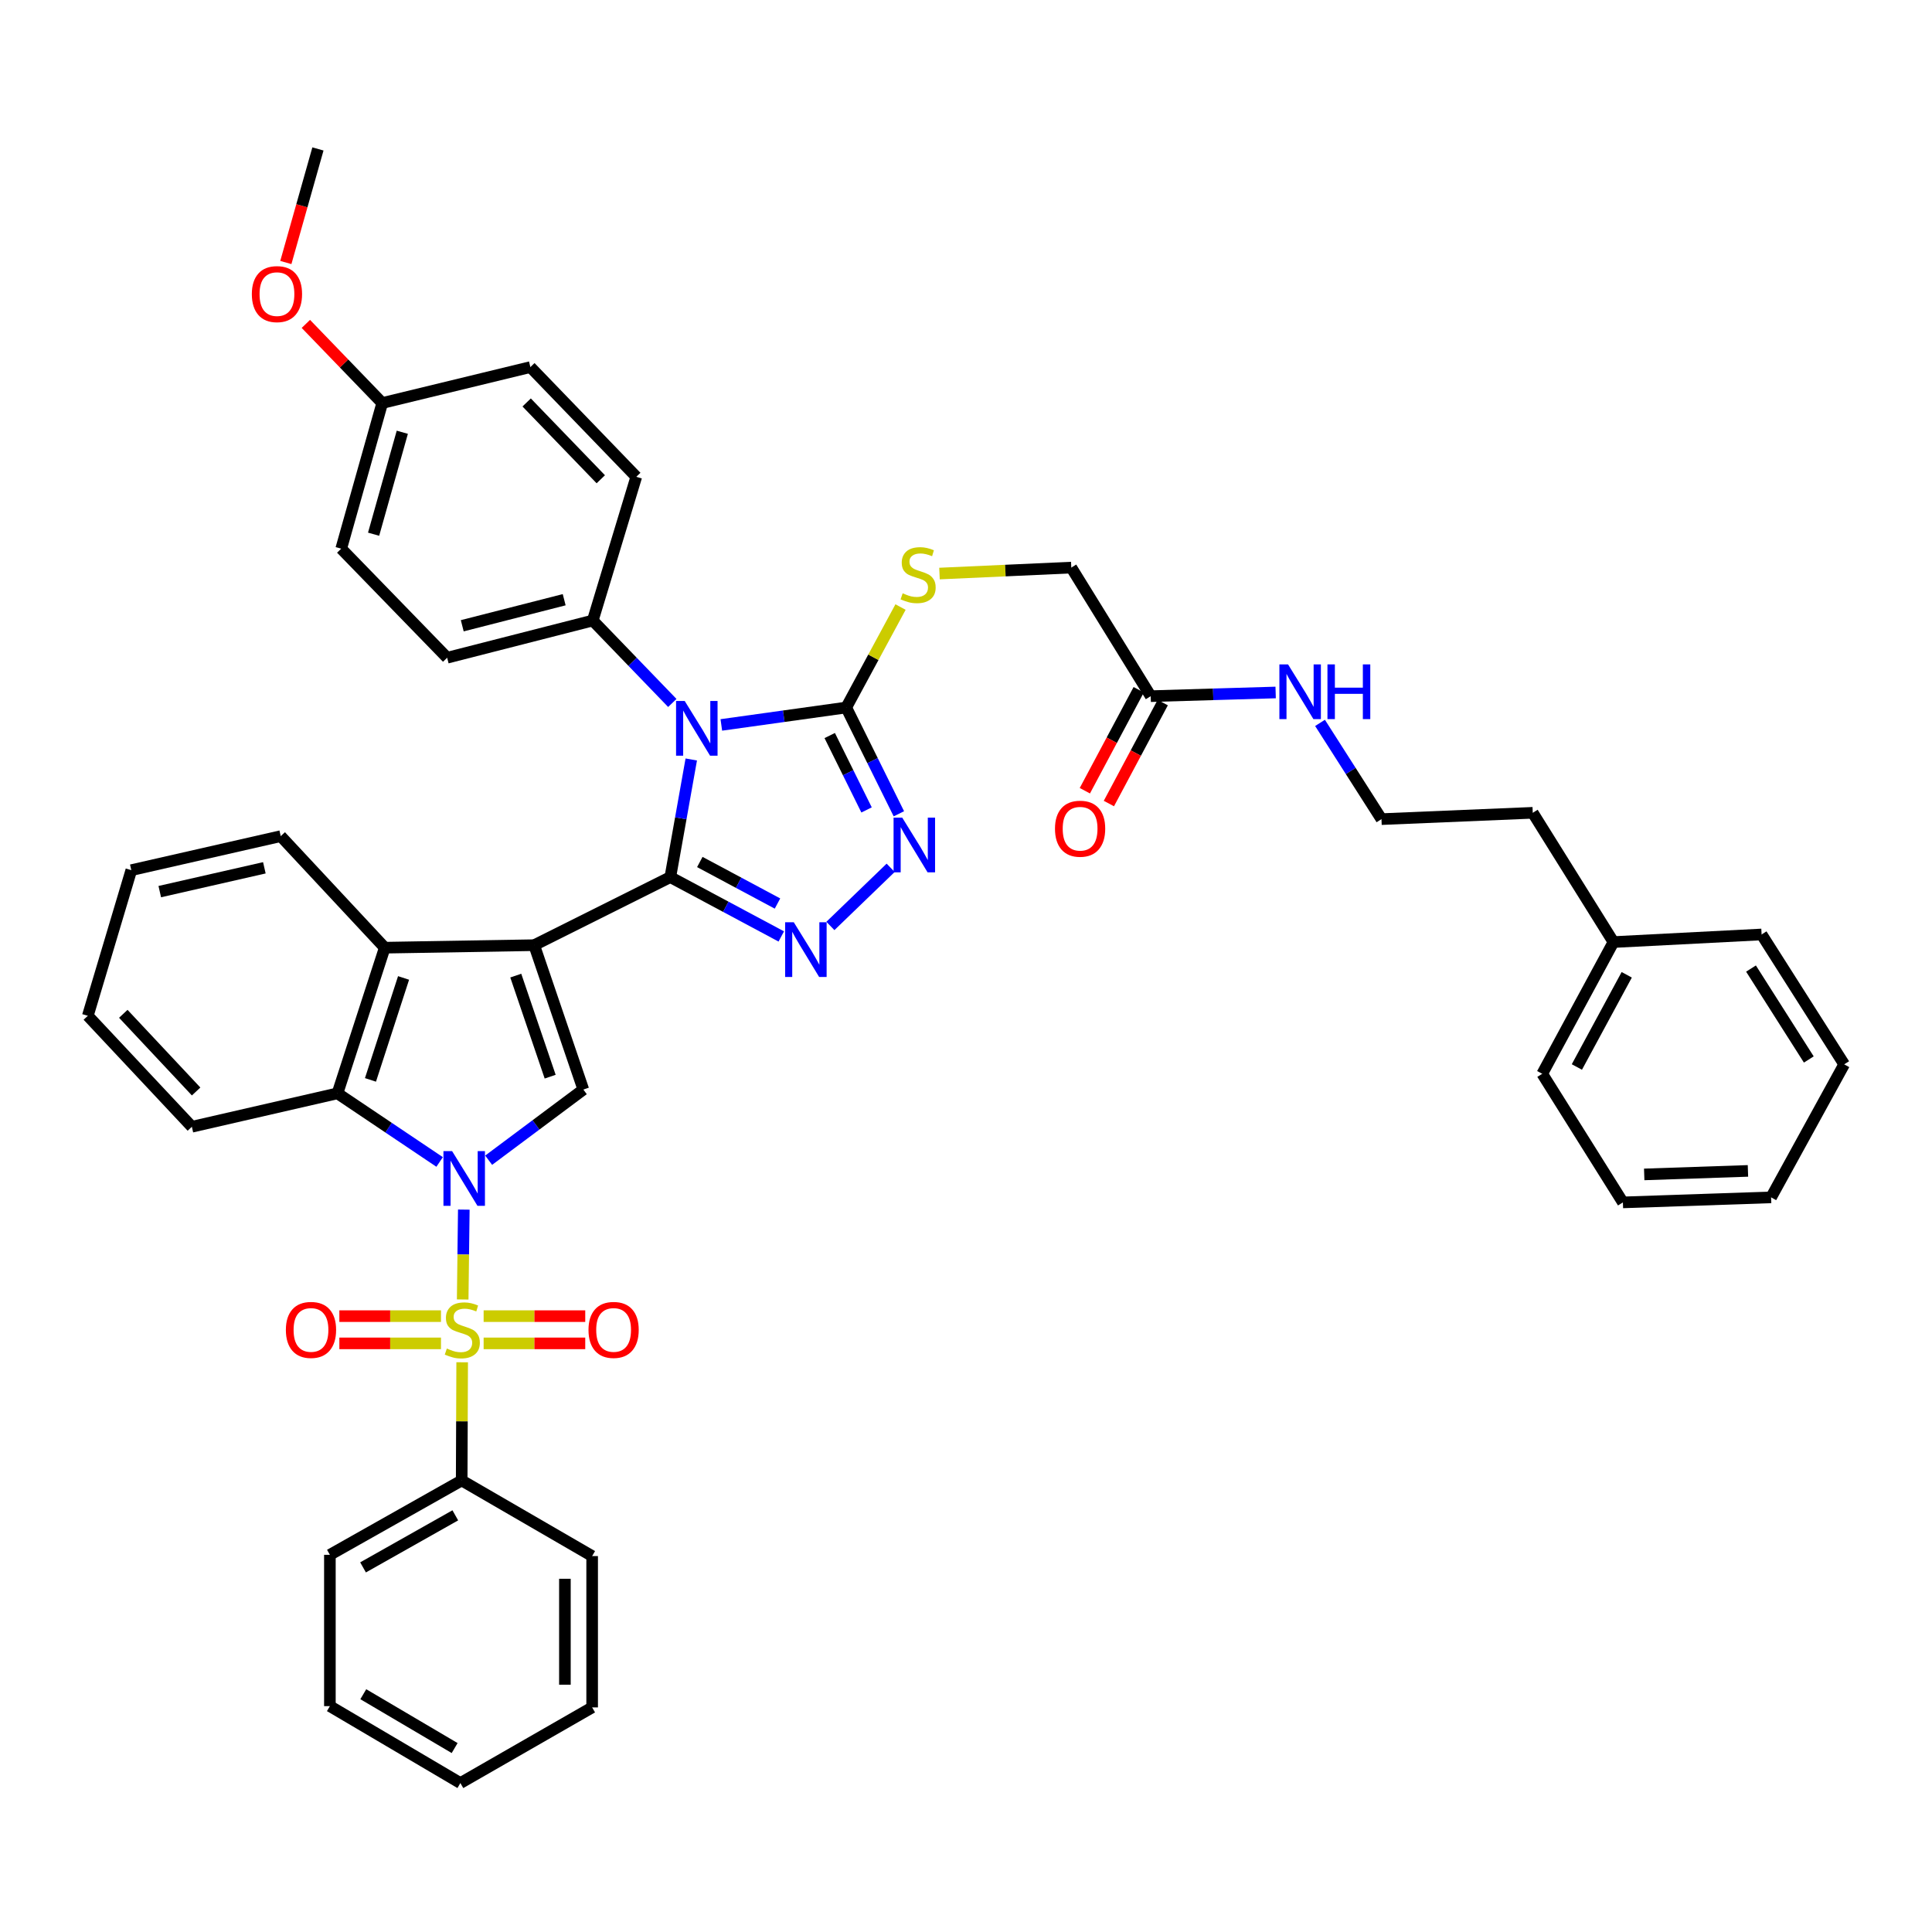 <?xml version='1.0' encoding='iso-8859-1'?>
<svg version='1.1' baseProfile='full'
              xmlns='http://www.w3.org/2000/svg'
                      xmlns:rdkit='http://www.rdkit.org/xml'
                      xmlns:xlink='http://www.w3.org/1999/xlink'
                  xml:space='preserve'
width='1000px' height='1000px' viewBox='0 0 1000 1000'>
<!-- END OF HEADER -->
<rect style='opacity:1.0;fill:#FFFFFF;stroke:none' width='1000' height='1000' x='0' y='0'> </rect>
<path class='bond-0' d='M 346.96,453.989 L 276.495,489.222' style='fill:none;fill-rule:evenodd;stroke:#000000;stroke-width:6px;stroke-linecap:butt;stroke-linejoin:miter;stroke-opacity:1' />
<path class='bond-3' d='M 346.96,453.989 L 352.379,423.548' style='fill:none;fill-rule:evenodd;stroke:#000000;stroke-width:6px;stroke-linecap:butt;stroke-linejoin:miter;stroke-opacity:1' />
<path class='bond-3' d='M 352.379,423.548 L 357.799,393.107' style='fill:none;fill-rule:evenodd;stroke:#0000FF;stroke-width:6px;stroke-linecap:butt;stroke-linejoin:miter;stroke-opacity:1' />
<path class='bond-4' d='M 346.96,453.989 L 375.675,469.349' style='fill:none;fill-rule:evenodd;stroke:#000000;stroke-width:6px;stroke-linecap:butt;stroke-linejoin:miter;stroke-opacity:1' />
<path class='bond-4' d='M 375.675,469.349 L 404.391,484.708' style='fill:none;fill-rule:evenodd;stroke:#0000FF;stroke-width:6px;stroke-linecap:butt;stroke-linejoin:miter;stroke-opacity:1' />
<path class='bond-4' d='M 362.225,446.165 L 382.325,456.916' style='fill:none;fill-rule:evenodd;stroke:#000000;stroke-width:6px;stroke-linecap:butt;stroke-linejoin:miter;stroke-opacity:1' />
<path class='bond-4' d='M 382.325,456.916 L 402.426,467.668' style='fill:none;fill-rule:evenodd;stroke:#0000FF;stroke-width:6px;stroke-linecap:butt;stroke-linejoin:miter;stroke-opacity:1' />
<path class='bond-5' d='M 276.495,489.222 L 301.928,563.948' style='fill:none;fill-rule:evenodd;stroke:#000000;stroke-width:6px;stroke-linecap:butt;stroke-linejoin:miter;stroke-opacity:1' />
<path class='bond-5' d='M 266.963,504.974 L 284.766,557.282' style='fill:none;fill-rule:evenodd;stroke:#000000;stroke-width:6px;stroke-linecap:butt;stroke-linejoin:miter;stroke-opacity:1' />
<path class='bond-8' d='M 276.495,489.222 L 199.145,490.522' style='fill:none;fill-rule:evenodd;stroke:#000000;stroke-width:6px;stroke-linecap:butt;stroke-linejoin:miter;stroke-opacity:1' />
<path class='bond-1' d='M 252.931,600.522 L 277.43,582.235' style='fill:none;fill-rule:evenodd;stroke:#0000FF;stroke-width:6px;stroke-linecap:butt;stroke-linejoin:miter;stroke-opacity:1' />
<path class='bond-1' d='M 277.43,582.235 L 301.928,563.948' style='fill:none;fill-rule:evenodd;stroke:#000000;stroke-width:6px;stroke-linecap:butt;stroke-linejoin:miter;stroke-opacity:1' />
<path class='bond-2' d='M 240.066,626.092 L 239.775,649.349' style='fill:none;fill-rule:evenodd;stroke:#0000FF;stroke-width:6px;stroke-linecap:butt;stroke-linejoin:miter;stroke-opacity:1' />
<path class='bond-2' d='M 239.775,649.349 L 239.484,672.606' style='fill:none;fill-rule:evenodd;stroke:#CCCC00;stroke-width:6px;stroke-linecap:butt;stroke-linejoin:miter;stroke-opacity:1' />
<path class='bond-44' d='M 227.552,601.432 L 201.113,583.669' style='fill:none;fill-rule:evenodd;stroke:#0000FF;stroke-width:6px;stroke-linecap:butt;stroke-linejoin:miter;stroke-opacity:1' />
<path class='bond-44' d='M 201.113,583.669 L 174.675,565.906' style='fill:none;fill-rule:evenodd;stroke:#000000;stroke-width:6px;stroke-linecap:butt;stroke-linejoin:miter;stroke-opacity:1' />
<path class='bond-12' d='M 228.25,681.231 L 201.95,681.231' style='fill:none;fill-rule:evenodd;stroke:#CCCC00;stroke-width:6px;stroke-linecap:butt;stroke-linejoin:miter;stroke-opacity:1' />
<path class='bond-12' d='M 201.95,681.231 L 175.649,681.231' style='fill:none;fill-rule:evenodd;stroke:#FF0000;stroke-width:6px;stroke-linecap:butt;stroke-linejoin:miter;stroke-opacity:1' />
<path class='bond-12' d='M 228.25,695.33 L 201.95,695.33' style='fill:none;fill-rule:evenodd;stroke:#CCCC00;stroke-width:6px;stroke-linecap:butt;stroke-linejoin:miter;stroke-opacity:1' />
<path class='bond-12' d='M 201.95,695.33 L 175.649,695.33' style='fill:none;fill-rule:evenodd;stroke:#FF0000;stroke-width:6px;stroke-linecap:butt;stroke-linejoin:miter;stroke-opacity:1' />
<path class='bond-13' d='M 250.326,695.33 L 276.623,695.33' style='fill:none;fill-rule:evenodd;stroke:#CCCC00;stroke-width:6px;stroke-linecap:butt;stroke-linejoin:miter;stroke-opacity:1' />
<path class='bond-13' d='M 276.623,695.33 L 302.92,695.33' style='fill:none;fill-rule:evenodd;stroke:#FF0000;stroke-width:6px;stroke-linecap:butt;stroke-linejoin:miter;stroke-opacity:1' />
<path class='bond-13' d='M 250.326,681.231 L 276.623,681.231' style='fill:none;fill-rule:evenodd;stroke:#CCCC00;stroke-width:6px;stroke-linecap:butt;stroke-linejoin:miter;stroke-opacity:1' />
<path class='bond-13' d='M 276.623,681.231 L 302.92,681.231' style='fill:none;fill-rule:evenodd;stroke:#FF0000;stroke-width:6px;stroke-linecap:butt;stroke-linejoin:miter;stroke-opacity:1' />
<path class='bond-14' d='M 239.219,705.11 L 239.093,735.696' style='fill:none;fill-rule:evenodd;stroke:#CCCC00;stroke-width:6px;stroke-linecap:butt;stroke-linejoin:miter;stroke-opacity:1' />
<path class='bond-14' d='M 239.093,735.696 L 238.967,766.281' style='fill:none;fill-rule:evenodd;stroke:#000000;stroke-width:6px;stroke-linecap:butt;stroke-linejoin:miter;stroke-opacity:1' />
<path class='bond-6' d='M 373.36,375.221 L 405.685,370.714' style='fill:none;fill-rule:evenodd;stroke:#0000FF;stroke-width:6px;stroke-linecap:butt;stroke-linejoin:miter;stroke-opacity:1' />
<path class='bond-6' d='M 405.685,370.714 L 438.01,366.206' style='fill:none;fill-rule:evenodd;stroke:#000000;stroke-width:6px;stroke-linecap:butt;stroke-linejoin:miter;stroke-opacity:1' />
<path class='bond-10' d='M 347.989,363.852 L 327.403,342.517' style='fill:none;fill-rule:evenodd;stroke:#0000FF;stroke-width:6px;stroke-linecap:butt;stroke-linejoin:miter;stroke-opacity:1' />
<path class='bond-10' d='M 327.403,342.517 L 306.816,321.182' style='fill:none;fill-rule:evenodd;stroke:#000000;stroke-width:6px;stroke-linecap:butt;stroke-linejoin:miter;stroke-opacity:1' />
<path class='bond-7' d='M 429.81,479.273 L 461.001,449.178' style='fill:none;fill-rule:evenodd;stroke:#0000FF;stroke-width:6px;stroke-linecap:butt;stroke-linejoin:miter;stroke-opacity:1' />
<path class='bond-11' d='M 438.01,366.206 L 452.063,340.206' style='fill:none;fill-rule:evenodd;stroke:#000000;stroke-width:6px;stroke-linecap:butt;stroke-linejoin:miter;stroke-opacity:1' />
<path class='bond-11' d='M 452.063,340.206 L 466.116,314.206' style='fill:none;fill-rule:evenodd;stroke:#CCCC00;stroke-width:6px;stroke-linecap:butt;stroke-linejoin:miter;stroke-opacity:1' />
<path class='bond-43' d='M 438.01,366.206 L 451.632,393.71' style='fill:none;fill-rule:evenodd;stroke:#000000;stroke-width:6px;stroke-linecap:butt;stroke-linejoin:miter;stroke-opacity:1' />
<path class='bond-43' d='M 451.632,393.71 L 465.254,421.215' style='fill:none;fill-rule:evenodd;stroke:#0000FF;stroke-width:6px;stroke-linecap:butt;stroke-linejoin:miter;stroke-opacity:1' />
<path class='bond-43' d='M 429.462,380.714 L 438.998,399.968' style='fill:none;fill-rule:evenodd;stroke:#000000;stroke-width:6px;stroke-linecap:butt;stroke-linejoin:miter;stroke-opacity:1' />
<path class='bond-43' d='M 438.998,399.968 L 448.533,419.221' style='fill:none;fill-rule:evenodd;stroke:#0000FF;stroke-width:6px;stroke-linecap:butt;stroke-linejoin:miter;stroke-opacity:1' />
<path class='bond-9' d='M 199.145,490.522 L 174.675,565.906' style='fill:none;fill-rule:evenodd;stroke:#000000;stroke-width:6px;stroke-linecap:butt;stroke-linejoin:miter;stroke-opacity:1' />
<path class='bond-9' d='M 208.885,506.183 L 191.756,558.952' style='fill:none;fill-rule:evenodd;stroke:#000000;stroke-width:6px;stroke-linecap:butt;stroke-linejoin:miter;stroke-opacity:1' />
<path class='bond-24' d='M 199.145,490.522 L 145.301,432.786' style='fill:none;fill-rule:evenodd;stroke:#000000;stroke-width:6px;stroke-linecap:butt;stroke-linejoin:miter;stroke-opacity:1' />
<path class='bond-25' d='M 174.675,565.906 L 99.306,583.209' style='fill:none;fill-rule:evenodd;stroke:#000000;stroke-width:6px;stroke-linecap:butt;stroke-linejoin:miter;stroke-opacity:1' />
<path class='bond-17' d='M 306.816,321.182 L 231.448,340.443' style='fill:none;fill-rule:evenodd;stroke:#000000;stroke-width:6px;stroke-linecap:butt;stroke-linejoin:miter;stroke-opacity:1' />
<path class='bond-17' d='M 292.02,310.411 L 239.262,323.894' style='fill:none;fill-rule:evenodd;stroke:#000000;stroke-width:6px;stroke-linecap:butt;stroke-linejoin:miter;stroke-opacity:1' />
<path class='bond-18' d='M 306.816,321.182 L 329.336,246.792' style='fill:none;fill-rule:evenodd;stroke:#000000;stroke-width:6px;stroke-linecap:butt;stroke-linejoin:miter;stroke-opacity:1' />
<path class='bond-19' d='M 486.281,296.869 L 520.391,295.326' style='fill:none;fill-rule:evenodd;stroke:#CCCC00;stroke-width:6px;stroke-linecap:butt;stroke-linejoin:miter;stroke-opacity:1' />
<path class='bond-19' d='M 520.391,295.326 L 554.502,293.782' style='fill:none;fill-rule:evenodd;stroke:#000000;stroke-width:6px;stroke-linecap:butt;stroke-linejoin:miter;stroke-opacity:1' />
<path class='bond-29' d='M 238.967,766.281 L 170.75,804.772' style='fill:none;fill-rule:evenodd;stroke:#000000;stroke-width:6px;stroke-linecap:butt;stroke-linejoin:miter;stroke-opacity:1' />
<path class='bond-29' d='M 235.663,784.334 L 187.911,811.278' style='fill:none;fill-rule:evenodd;stroke:#000000;stroke-width:6px;stroke-linecap:butt;stroke-linejoin:miter;stroke-opacity:1' />
<path class='bond-30' d='M 238.967,766.281 L 306.495,805.422' style='fill:none;fill-rule:evenodd;stroke:#000000;stroke-width:6px;stroke-linecap:butt;stroke-linejoin:miter;stroke-opacity:1' />
<path class='bond-15' d='M 595.609,360.339 L 554.502,293.782' style='fill:none;fill-rule:evenodd;stroke:#000000;stroke-width:6px;stroke-linecap:butt;stroke-linejoin:miter;stroke-opacity:1' />
<path class='bond-16' d='M 589.389,357.021 L 575.451,383.152' style='fill:none;fill-rule:evenodd;stroke:#000000;stroke-width:6px;stroke-linecap:butt;stroke-linejoin:miter;stroke-opacity:1' />
<path class='bond-16' d='M 575.451,383.152 L 561.514,409.282' style='fill:none;fill-rule:evenodd;stroke:#FF0000;stroke-width:6px;stroke-linecap:butt;stroke-linejoin:miter;stroke-opacity:1' />
<path class='bond-16' d='M 601.829,363.656 L 587.892,389.787' style='fill:none;fill-rule:evenodd;stroke:#000000;stroke-width:6px;stroke-linecap:butt;stroke-linejoin:miter;stroke-opacity:1' />
<path class='bond-16' d='M 587.892,389.787 L 573.954,415.917' style='fill:none;fill-rule:evenodd;stroke:#FF0000;stroke-width:6px;stroke-linecap:butt;stroke-linejoin:miter;stroke-opacity:1' />
<path class='bond-20' d='M 595.609,360.339 L 627.943,359.382' style='fill:none;fill-rule:evenodd;stroke:#000000;stroke-width:6px;stroke-linecap:butt;stroke-linejoin:miter;stroke-opacity:1' />
<path class='bond-20' d='M 627.943,359.382 L 660.277,358.426' style='fill:none;fill-rule:evenodd;stroke:#0000FF;stroke-width:6px;stroke-linecap:butt;stroke-linejoin:miter;stroke-opacity:1' />
<path class='bond-23' d='M 231.448,340.443 L 176.617,283.991' style='fill:none;fill-rule:evenodd;stroke:#000000;stroke-width:6px;stroke-linecap:butt;stroke-linejoin:miter;stroke-opacity:1' />
<path class='bond-22' d='M 329.336,246.792 L 274.521,190.004' style='fill:none;fill-rule:evenodd;stroke:#000000;stroke-width:6px;stroke-linecap:butt;stroke-linejoin:miter;stroke-opacity:1' />
<path class='bond-22' d='M 310.969,248.066 L 272.599,208.314' style='fill:none;fill-rule:evenodd;stroke:#000000;stroke-width:6px;stroke-linecap:butt;stroke-linejoin:miter;stroke-opacity:1' />
<path class='bond-26' d='M 683.241,374.167 L 699.143,399.074' style='fill:none;fill-rule:evenodd;stroke:#0000FF;stroke-width:6px;stroke-linecap:butt;stroke-linejoin:miter;stroke-opacity:1' />
<path class='bond-26' d='M 699.143,399.074 L 715.046,423.981' style='fill:none;fill-rule:evenodd;stroke:#000000;stroke-width:6px;stroke-linecap:butt;stroke-linejoin:miter;stroke-opacity:1' />
<path class='bond-21' d='M 197.844,208.607 L 274.521,190.004' style='fill:none;fill-rule:evenodd;stroke:#000000;stroke-width:6px;stroke-linecap:butt;stroke-linejoin:miter;stroke-opacity:1' />
<path class='bond-27' d='M 197.844,208.607 L 178.078,188.128' style='fill:none;fill-rule:evenodd;stroke:#000000;stroke-width:6px;stroke-linecap:butt;stroke-linejoin:miter;stroke-opacity:1' />
<path class='bond-27' d='M 178.078,188.128 L 158.312,167.649' style='fill:none;fill-rule:evenodd;stroke:#FF0000;stroke-width:6px;stroke-linecap:butt;stroke-linejoin:miter;stroke-opacity:1' />
<path class='bond-45' d='M 197.844,208.607 L 176.617,283.991' style='fill:none;fill-rule:evenodd;stroke:#000000;stroke-width:6px;stroke-linecap:butt;stroke-linejoin:miter;stroke-opacity:1' />
<path class='bond-45' d='M 208.232,223.736 L 193.373,276.505' style='fill:none;fill-rule:evenodd;stroke:#000000;stroke-width:6px;stroke-linecap:butt;stroke-linejoin:miter;stroke-opacity:1' />
<path class='bond-35' d='M 145.301,432.786 L 67.966,450.394' style='fill:none;fill-rule:evenodd;stroke:#000000;stroke-width:6px;stroke-linecap:butt;stroke-linejoin:miter;stroke-opacity:1' />
<path class='bond-35' d='M 136.831,449.174 L 82.697,461.5' style='fill:none;fill-rule:evenodd;stroke:#000000;stroke-width:6px;stroke-linecap:butt;stroke-linejoin:miter;stroke-opacity:1' />
<path class='bond-46' d='M 99.306,583.209 L 45.455,525.778' style='fill:none;fill-rule:evenodd;stroke:#000000;stroke-width:6px;stroke-linecap:butt;stroke-linejoin:miter;stroke-opacity:1' />
<path class='bond-46' d='M 101.513,564.951 L 63.817,524.749' style='fill:none;fill-rule:evenodd;stroke:#000000;stroke-width:6px;stroke-linecap:butt;stroke-linejoin:miter;stroke-opacity:1' />
<path class='bond-31' d='M 715.046,423.981 L 793.351,420.707' style='fill:none;fill-rule:evenodd;stroke:#000000;stroke-width:6px;stroke-linecap:butt;stroke-linejoin:miter;stroke-opacity:1' />
<path class='bond-32' d='M 147.949,135.877 L 156.255,106.484' style='fill:none;fill-rule:evenodd;stroke:#FF0000;stroke-width:6px;stroke-linecap:butt;stroke-linejoin:miter;stroke-opacity:1' />
<path class='bond-32' d='M 156.255,106.484 L 164.562,77.092' style='fill:none;fill-rule:evenodd;stroke:#000000;stroke-width:6px;stroke-linecap:butt;stroke-linejoin:miter;stroke-opacity:1' />
<path class='bond-28' d='M 835.124,487.616 L 793.351,420.707' style='fill:none;fill-rule:evenodd;stroke:#000000;stroke-width:6px;stroke-linecap:butt;stroke-linejoin:miter;stroke-opacity:1' />
<path class='bond-33' d='M 835.124,487.616 L 798.255,555.794' style='fill:none;fill-rule:evenodd;stroke:#000000;stroke-width:6px;stroke-linecap:butt;stroke-linejoin:miter;stroke-opacity:1' />
<path class='bond-33' d='M 841.996,504.55 L 816.187,552.274' style='fill:none;fill-rule:evenodd;stroke:#000000;stroke-width:6px;stroke-linecap:butt;stroke-linejoin:miter;stroke-opacity:1' />
<path class='bond-34' d='M 835.124,487.616 L 911.801,483.676' style='fill:none;fill-rule:evenodd;stroke:#000000;stroke-width:6px;stroke-linecap:butt;stroke-linejoin:miter;stroke-opacity:1' />
<path class='bond-38' d='M 170.75,804.772 L 170.75,883.093' style='fill:none;fill-rule:evenodd;stroke:#000000;stroke-width:6px;stroke-linecap:butt;stroke-linejoin:miter;stroke-opacity:1' />
<path class='bond-37' d='M 306.495,805.422 L 306.495,883.751' style='fill:none;fill-rule:evenodd;stroke:#000000;stroke-width:6px;stroke-linecap:butt;stroke-linejoin:miter;stroke-opacity:1' />
<path class='bond-37' d='M 292.396,817.171 L 292.396,872.002' style='fill:none;fill-rule:evenodd;stroke:#000000;stroke-width:6px;stroke-linecap:butt;stroke-linejoin:miter;stroke-opacity:1' />
<path class='bond-40' d='M 798.255,555.794 L 840.012,622.358' style='fill:none;fill-rule:evenodd;stroke:#000000;stroke-width:6px;stroke-linecap:butt;stroke-linejoin:miter;stroke-opacity:1' />
<path class='bond-39' d='M 911.801,483.676 L 954.545,550.906' style='fill:none;fill-rule:evenodd;stroke:#000000;stroke-width:6px;stroke-linecap:butt;stroke-linejoin:miter;stroke-opacity:1' />
<path class='bond-39' d='M 906.315,501.325 L 936.236,548.386' style='fill:none;fill-rule:evenodd;stroke:#000000;stroke-width:6px;stroke-linecap:butt;stroke-linejoin:miter;stroke-opacity:1' />
<path class='bond-36' d='M 67.966,450.394 L 45.455,525.778' style='fill:none;fill-rule:evenodd;stroke:#000000;stroke-width:6px;stroke-linecap:butt;stroke-linejoin:miter;stroke-opacity:1' />
<path class='bond-42' d='M 306.495,883.751 L 238.294,922.908' style='fill:none;fill-rule:evenodd;stroke:#000000;stroke-width:6px;stroke-linecap:butt;stroke-linejoin:miter;stroke-opacity:1' />
<path class='bond-47' d='M 170.75,883.093 L 238.294,922.908' style='fill:none;fill-rule:evenodd;stroke:#000000;stroke-width:6px;stroke-linecap:butt;stroke-linejoin:miter;stroke-opacity:1' />
<path class='bond-47' d='M 188.042,876.92 L 235.322,904.79' style='fill:none;fill-rule:evenodd;stroke:#000000;stroke-width:6px;stroke-linecap:butt;stroke-linejoin:miter;stroke-opacity:1' />
<path class='bond-41' d='M 954.545,550.906 L 916.72,619.758' style='fill:none;fill-rule:evenodd;stroke:#000000;stroke-width:6px;stroke-linecap:butt;stroke-linejoin:miter;stroke-opacity:1' />
<path class='bond-48' d='M 840.012,622.358 L 916.72,619.758' style='fill:none;fill-rule:evenodd;stroke:#000000;stroke-width:6px;stroke-linecap:butt;stroke-linejoin:miter;stroke-opacity:1' />
<path class='bond-48' d='M 851.041,607.877 L 904.736,606.057' style='fill:none;fill-rule:evenodd;stroke:#000000;stroke-width:6px;stroke-linecap:butt;stroke-linejoin:miter;stroke-opacity:1' />
<path  class='atom-2' d='M 234.008 595.814
L 243.288 610.814
Q 244.208 612.294, 245.688 614.974
Q 247.168 617.654, 247.248 617.814
L 247.248 595.814
L 251.008 595.814
L 251.008 624.134
L 247.128 624.134
L 237.168 607.734
Q 236.008 605.814, 234.768 603.614
Q 233.568 601.414, 233.208 600.734
L 233.208 624.134
L 229.528 624.134
L 229.528 595.814
L 234.008 595.814
' fill='#0000FF'/>
<path  class='atom-3' d='M 231.288 698
Q 231.608 698.12, 232.928 698.68
Q 234.248 699.24, 235.688 699.6
Q 237.168 699.92, 238.608 699.92
Q 241.288 699.92, 242.848 698.64
Q 244.408 697.32, 244.408 695.04
Q 244.408 693.48, 243.608 692.52
Q 242.848 691.56, 241.648 691.04
Q 240.448 690.52, 238.448 689.92
Q 235.928 689.16, 234.408 688.44
Q 232.928 687.72, 231.848 686.2
Q 230.808 684.68, 230.808 682.12
Q 230.808 678.56, 233.208 676.36
Q 235.648 674.16, 240.448 674.16
Q 243.728 674.16, 247.448 675.72
L 246.528 678.8
Q 243.128 677.4, 240.568 677.4
Q 237.808 677.4, 236.288 678.56
Q 234.768 679.68, 234.808 681.64
Q 234.808 683.16, 235.568 684.08
Q 236.368 685, 237.488 685.52
Q 238.648 686.04, 240.568 686.64
Q 243.128 687.44, 244.648 688.24
Q 246.168 689.04, 247.248 690.68
Q 248.368 692.28, 248.368 695.04
Q 248.368 698.96, 245.728 701.08
Q 243.128 703.16, 238.768 703.16
Q 236.248 703.16, 234.328 702.6
Q 232.448 702.08, 230.208 701.16
L 231.288 698
' fill='#CCCC00'/>
<path  class='atom-4' d='M 354.408 362.832
L 363.688 377.832
Q 364.608 379.312, 366.088 381.992
Q 367.568 384.672, 367.648 384.832
L 367.648 362.832
L 371.408 362.832
L 371.408 391.152
L 367.528 391.152
L 357.568 374.752
Q 356.408 372.832, 355.168 370.632
Q 353.968 368.432, 353.608 367.752
L 353.608 391.152
L 349.928 391.152
L 349.928 362.832
L 354.408 362.832
' fill='#0000FF'/>
<path  class='atom-5' d='M 410.86 477.357
L 420.14 492.357
Q 421.06 493.837, 422.54 496.517
Q 424.02 499.197, 424.1 499.357
L 424.1 477.357
L 427.86 477.357
L 427.86 505.677
L 423.98 505.677
L 414.02 489.277
Q 412.86 487.357, 411.62 485.157
Q 410.42 482.957, 410.06 482.277
L 410.06 505.677
L 406.38 505.677
L 406.38 477.357
L 410.86 477.357
' fill='#0000FF'/>
<path  class='atom-8' d='M 466.991 423.2
L 476.271 438.2
Q 477.191 439.68, 478.671 442.36
Q 480.151 445.04, 480.231 445.2
L 480.231 423.2
L 483.991 423.2
L 483.991 451.52
L 480.111 451.52
L 470.151 435.12
Q 468.991 433.2, 467.751 431
Q 466.551 428.8, 466.191 428.12
L 466.191 451.52
L 462.511 451.52
L 462.511 423.2
L 466.991 423.2
' fill='#0000FF'/>
<path  class='atom-12' d='M 467.217 307.09
Q 467.537 307.21, 468.857 307.77
Q 470.177 308.33, 471.617 308.69
Q 473.097 309.01, 474.537 309.01
Q 477.217 309.01, 478.777 307.73
Q 480.337 306.41, 480.337 304.13
Q 480.337 302.57, 479.537 301.61
Q 478.777 300.65, 477.577 300.13
Q 476.377 299.61, 474.377 299.01
Q 471.857 298.25, 470.337 297.53
Q 468.857 296.81, 467.777 295.29
Q 466.737 293.77, 466.737 291.21
Q 466.737 287.65, 469.137 285.45
Q 471.577 283.25, 476.377 283.25
Q 479.657 283.25, 483.377 284.81
L 482.457 287.89
Q 479.057 286.49, 476.497 286.49
Q 473.737 286.49, 472.217 287.65
Q 470.697 288.77, 470.737 290.73
Q 470.737 292.25, 471.497 293.17
Q 472.297 294.09, 473.417 294.61
Q 474.577 295.13, 476.497 295.73
Q 479.057 296.53, 480.577 297.33
Q 482.097 298.13, 483.177 299.77
Q 484.297 301.37, 484.297 304.13
Q 484.297 308.05, 481.657 310.17
Q 479.057 312.25, 474.697 312.25
Q 472.177 312.25, 470.257 311.69
Q 468.377 311.17, 466.137 310.25
L 467.217 307.09
' fill='#CCCC00'/>
<path  class='atom-13' d='M 147.967 688.36
Q 147.967 681.56, 151.327 677.76
Q 154.687 673.96, 160.967 673.96
Q 167.247 673.96, 170.607 677.76
Q 173.967 681.56, 173.967 688.36
Q 173.967 695.24, 170.567 699.16
Q 167.167 703.04, 160.967 703.04
Q 154.727 703.04, 151.327 699.16
Q 147.967 695.28, 147.967 688.36
M 160.967 699.84
Q 165.287 699.84, 167.607 696.96
Q 169.967 694.04, 169.967 688.36
Q 169.967 682.8, 167.607 680
Q 165.287 677.16, 160.967 677.16
Q 156.647 677.16, 154.287 679.96
Q 151.967 682.76, 151.967 688.36
Q 151.967 694.08, 154.287 696.96
Q 156.647 699.84, 160.967 699.84
' fill='#FF0000'/>
<path  class='atom-14' d='M 304.602 688.36
Q 304.602 681.56, 307.962 677.76
Q 311.322 673.96, 317.602 673.96
Q 323.882 673.96, 327.242 677.76
Q 330.602 681.56, 330.602 688.36
Q 330.602 695.24, 327.202 699.16
Q 323.802 703.04, 317.602 703.04
Q 311.362 703.04, 307.962 699.16
Q 304.602 695.28, 304.602 688.36
M 317.602 699.84
Q 321.922 699.84, 324.242 696.96
Q 326.602 694.04, 326.602 688.36
Q 326.602 682.8, 324.242 680
Q 321.922 677.16, 317.602 677.16
Q 313.282 677.16, 310.922 679.96
Q 308.602 682.76, 308.602 688.36
Q 308.602 694.08, 310.922 696.96
Q 313.282 699.84, 317.602 699.84
' fill='#FF0000'/>
<path  class='atom-17' d='M 546.06 428.941
Q 546.06 422.141, 549.42 418.341
Q 552.78 414.541, 559.06 414.541
Q 565.34 414.541, 568.7 418.341
Q 572.06 422.141, 572.06 428.941
Q 572.06 435.821, 568.66 439.741
Q 565.26 443.621, 559.06 443.621
Q 552.82 443.621, 549.42 439.741
Q 546.06 435.861, 546.06 428.941
M 559.06 440.421
Q 563.38 440.421, 565.7 437.541
Q 568.06 434.621, 568.06 428.941
Q 568.06 423.381, 565.7 420.581
Q 563.38 417.741, 559.06 417.741
Q 554.74 417.741, 552.38 420.541
Q 550.06 423.341, 550.06 428.941
Q 550.06 434.661, 552.38 437.541
Q 554.74 440.421, 559.06 440.421
' fill='#FF0000'/>
<path  class='atom-21' d='M 666.691 343.891
L 675.971 358.891
Q 676.891 360.371, 678.371 363.051
Q 679.851 365.731, 679.931 365.891
L 679.931 343.891
L 683.691 343.891
L 683.691 372.211
L 679.811 372.211
L 669.851 355.811
Q 668.691 353.891, 667.451 351.691
Q 666.251 349.491, 665.891 348.811
L 665.891 372.211
L 662.211 372.211
L 662.211 343.891
L 666.691 343.891
' fill='#0000FF'/>
<path  class='atom-21' d='M 687.091 343.891
L 690.931 343.891
L 690.931 355.931
L 705.411 355.931
L 705.411 343.891
L 709.251 343.891
L 709.251 372.211
L 705.411 372.211
L 705.411 359.131
L 690.931 359.131
L 690.931 372.211
L 687.091 372.211
L 687.091 343.891
' fill='#0000FF'/>
<path  class='atom-28' d='M 130.351 152.227
Q 130.351 145.427, 133.711 141.627
Q 137.071 137.827, 143.351 137.827
Q 149.631 137.827, 152.991 141.627
Q 156.351 145.427, 156.351 152.227
Q 156.351 159.107, 152.951 163.027
Q 149.551 166.907, 143.351 166.907
Q 137.111 166.907, 133.711 163.027
Q 130.351 159.147, 130.351 152.227
M 143.351 163.707
Q 147.671 163.707, 149.991 160.827
Q 152.351 157.907, 152.351 152.227
Q 152.351 146.667, 149.991 143.867
Q 147.671 141.027, 143.351 141.027
Q 139.031 141.027, 136.671 143.827
Q 134.351 146.627, 134.351 152.227
Q 134.351 157.947, 136.671 160.827
Q 139.031 163.707, 143.351 163.707
' fill='#FF0000'/>
</svg>
